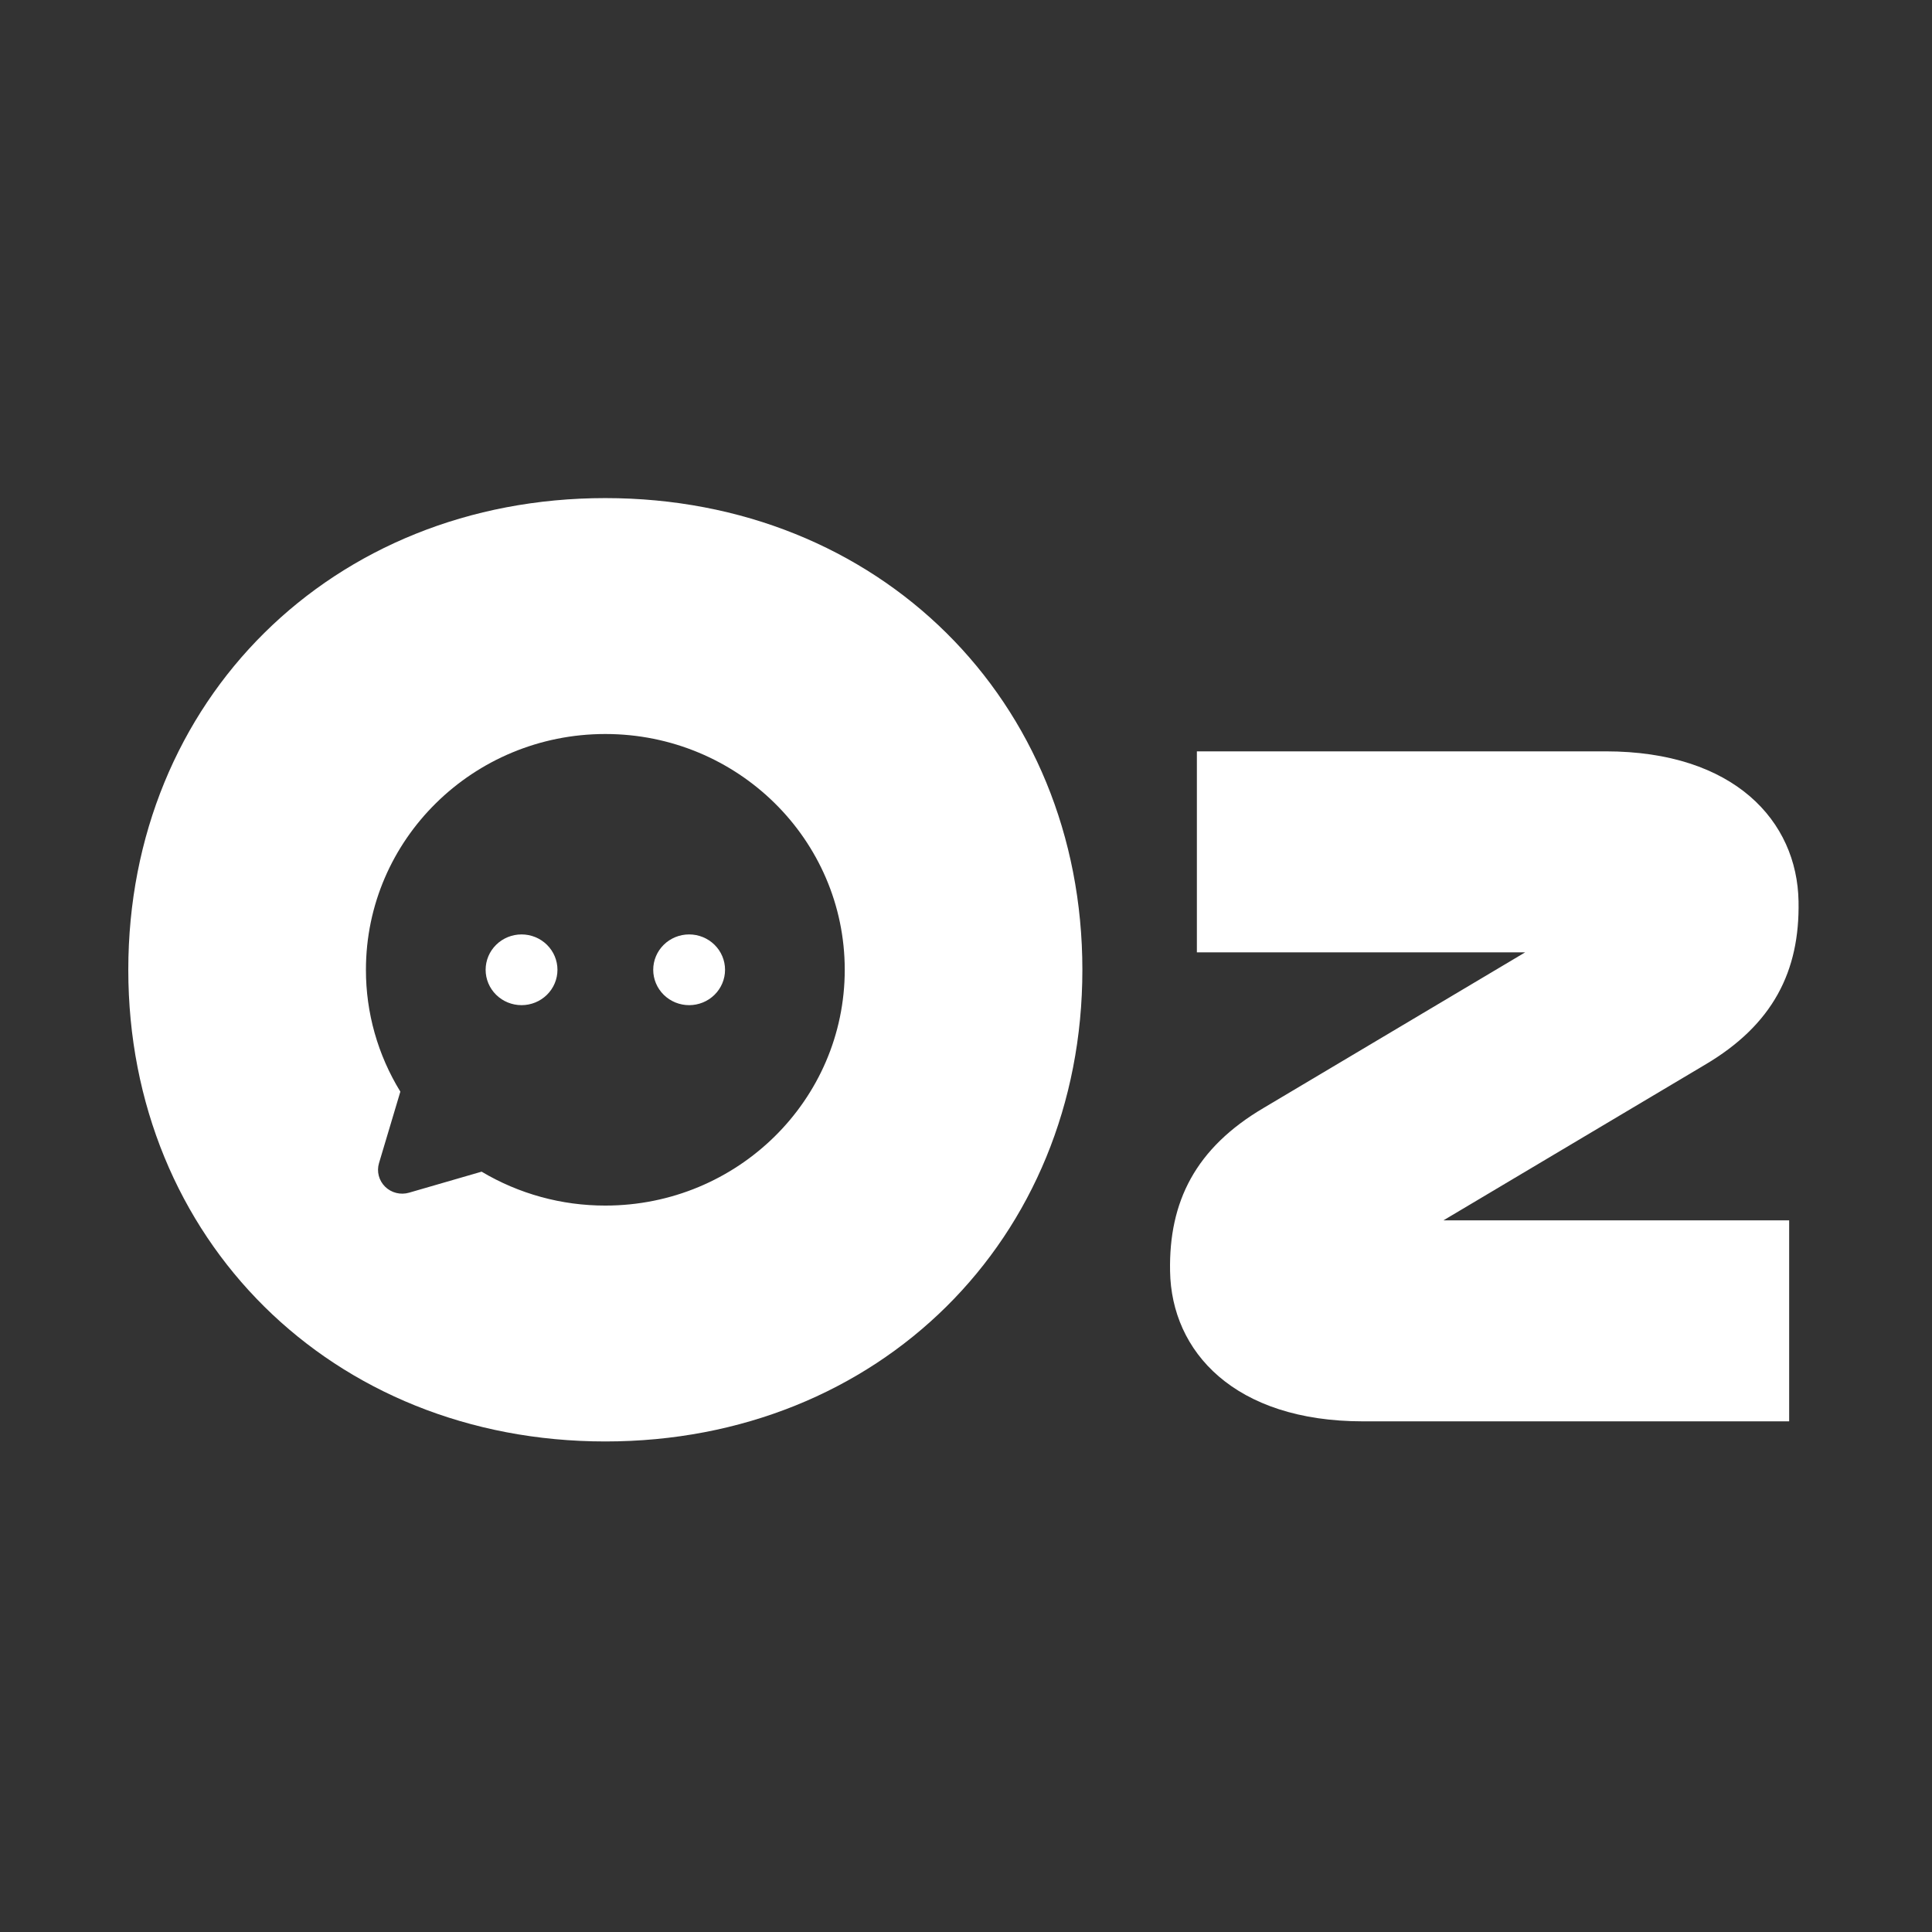 <svg width="256" height="256" viewBox="0 0 256 256" fill="none" xmlns="http://www.w3.org/2000/svg">
<rect x="0" y="0" width="256" height="256" fill="#333333" stroke="none"/>
<path d="M237.073 188.335H180.61C163.564 188.335 155.219 179.102 155.041 168.449C154.864 159.216 158.415 152.113 167.47 146.787L202.094 126.19H158.593V99.557H212.747C229.793 99.557 238.138 108.79 238.316 119.443C238.493 128.676 234.942 135.778 225.887 141.105L191.263 161.702H237.073V188.335Z" fill="white"/>
<path fill-rule="evenodd" clip-rule="evenodd" d="M17 128.5C17 164.189 43.989 191 80.21 191C116.432 191 143.42 164.189 143.42 128.5C143.42 92.811 116.432 66 80.21 66C43.989 66 17 92.811 17 128.5ZM111.933 128.502C111.933 111.247 97.731 97.26 80.21 97.26C62.69 97.26 48.488 111.247 48.488 128.502C48.48 134.194 50.058 139.779 53.049 144.648L50.22 154.121C50.057 154.665 50.047 155.242 50.189 155.791C50.331 156.341 50.621 156.842 51.028 157.243C51.435 157.644 51.944 157.929 52.502 158.069C53.06 158.209 53.645 158.199 54.198 158.039L63.816 155.252C68.76 158.199 74.431 159.754 80.21 159.745C97.731 159.745 111.933 145.757 111.933 128.502ZM65.743 125.189C66.635 124.31 67.846 123.816 69.108 123.816C70.37 123.816 71.58 124.31 72.472 125.189C73.365 126.067 73.866 127.259 73.866 128.502C73.866 129.745 73.365 130.937 72.472 131.816C71.58 132.695 70.37 133.189 69.108 133.189C67.846 133.189 66.635 132.695 65.743 131.816C64.85 130.937 64.349 129.745 64.349 128.502C64.349 127.259 64.85 126.067 65.743 125.189ZM87.949 125.189C88.841 124.31 90.052 123.816 91.314 123.816C92.576 123.816 93.786 124.31 94.678 125.189C95.571 126.067 96.072 127.259 96.072 128.502C96.072 129.745 95.571 130.937 94.678 131.816C93.786 132.695 92.576 133.189 91.314 133.189C90.052 133.189 88.841 132.695 87.949 131.816C87.056 130.937 86.555 129.745 86.555 128.502C86.555 127.259 87.056 126.067 87.949 125.189Z" fill="white"/>
</svg>
